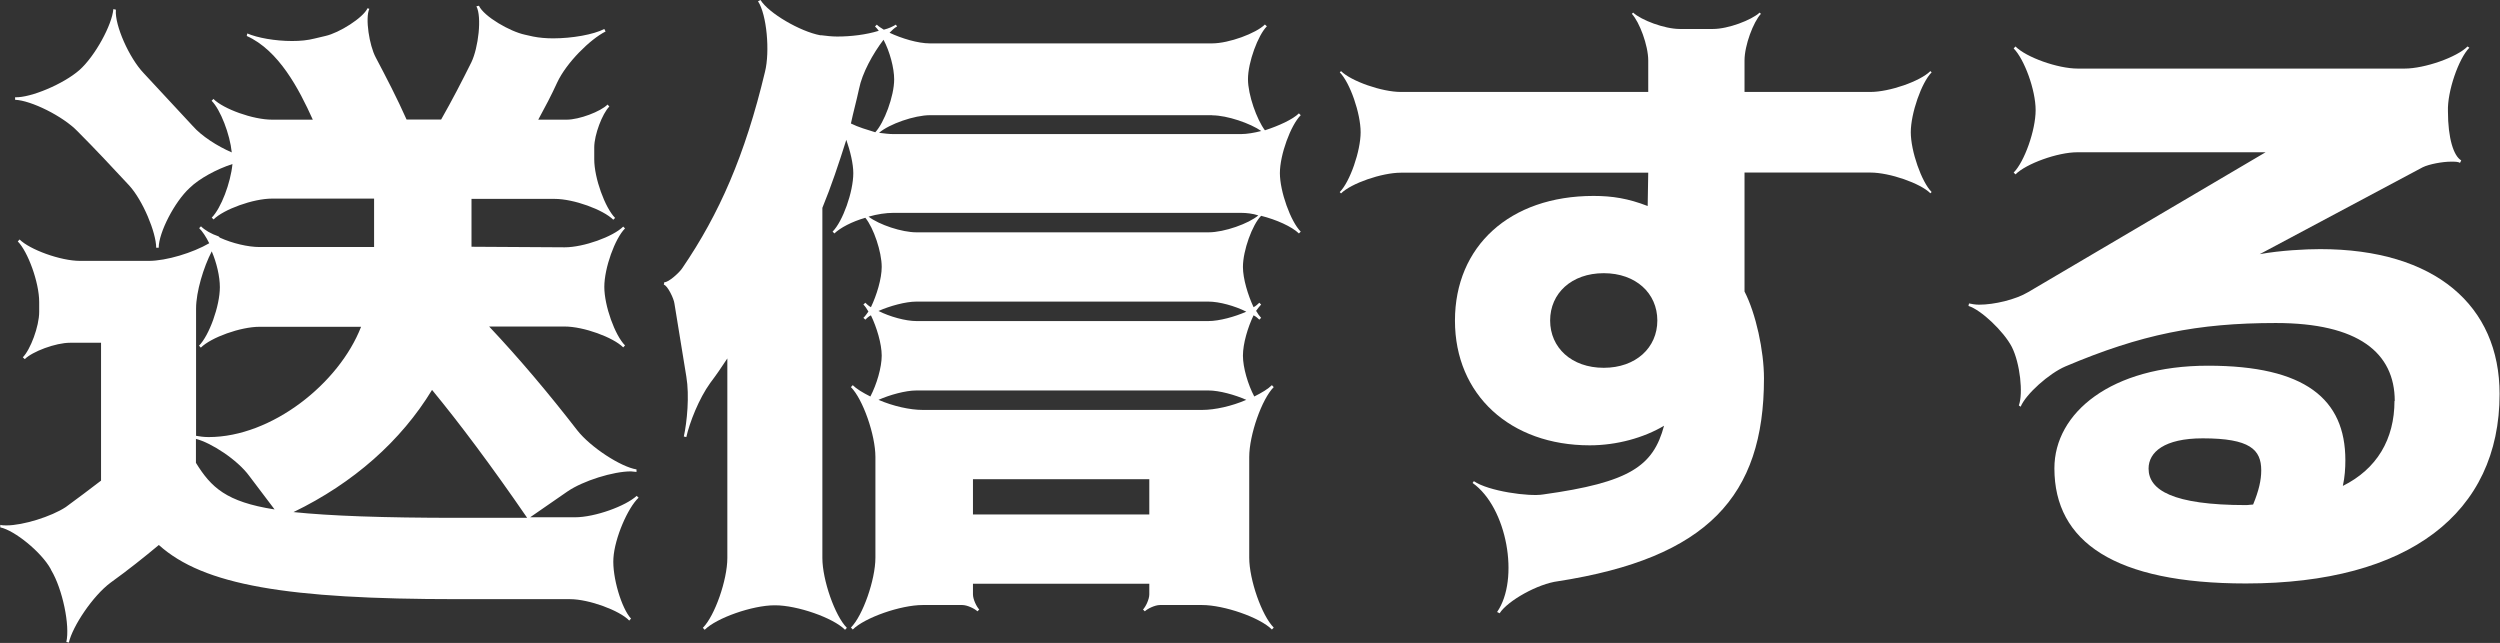 <?xml version="1.0" encoding="UTF-8"?><svg id="_レイヤー_2" xmlns="http://www.w3.org/2000/svg" viewBox="0 0 178.63 45.94"><rect x="0" y="0" width="178.63" height="45.94" fill="#333333" stroke="none"/><defs><style>.cls-1{fill:#fff;stroke-width:0px;}</style></defs><g id="_レイヤー_1-2"><path class="cls-1" d="M8.28.72c-.09,1.08.95,3.42,1.98,4.5l3.51,3.78c.63.72,1.75,1.44,2.79,1.89-.13-1.3-.81-3.06-1.44-3.69l.13-.13c.72.72,2.83,1.48,4.18,1.48h2.92c-.99-2.2-2.43-4.95-4.72-5.98l.04-.18c.72.31,1.98.54,3.2.54.58,0,1.12-.05,1.62-.18l.76-.18c.99-.22,2.7-1.3,3.01-1.98l.13.04c-.31.67,0,2.61.45,3.46.76,1.44,1.53,2.92,2.21,4.45h2.47c.77-1.35,1.49-2.74,2.16-4.09.5-1.04.76-3.24.36-4l.18-.04c.36.77,2.21,1.84,3.29,2.07l.58.13c.45.09.94.13,1.44.13,1.35,0,2.88-.27,3.65-.67l.09.18c-1.08.54-2.79,2.21-3.46,3.65-.41.9-.86,1.75-1.35,2.65h2.03c.9,0,2.43-.58,2.92-1.08l.13.14c-.5.5-1.08,2.02-1.08,2.92v.85c0,1.35.77,3.46,1.49,4.19l-.13.13c-.72-.72-2.83-1.49-4.19-1.49h-5.94v3.42l6.66.04c1.35,0,3.46-.76,4.18-1.48l.13.13c-.72.72-1.48,2.83-1.48,4.18s.76,3.46,1.48,4.18l-.13.14c-.72-.72-2.83-1.49-4.18-1.49h-5.4c2.16,2.29,4.28,4.81,6.3,7.42.95,1.21,3.11,2.61,4.23,2.79v.18c-.13,0-.27-.04-.4-.04-1.26,0-3.42.67-4.54,1.44l-2.66,1.84h3.2c1.44,0,3.64-.81,4.41-1.53l.14.13c-.77.72-1.71,2.88-1.8,4.32-.09,1.35.58,3.6,1.26,4.32l-.13.14c-.68-.72-2.88-1.53-4.23-1.53h-8.05c-12.15,0-18.13-.99-21.33-3.87-1.08.9-2.21,1.8-3.46,2.7-1.26.94-2.7,3.1-2.97,4.27l-.18-.04c.27-1.17-.27-3.78-1.08-5.13l-.04-.09c-.67-1.21-2.57-2.75-3.6-2.97v-.18c.13.04.27.04.45.04,1.17,0,3.2-.63,4.23-1.31.85-.63,1.71-1.26,2.52-1.89v-9.85h-2.21c-1.04,0-2.7.63-3.24,1.17l-.14-.13c.54-.54,1.17-2.21,1.17-3.24v-.72c0-1.39-.81-3.6-1.53-4.32l.13-.14c.72.72,2.92,1.53,4.32,1.53h4.91c1.26,0,3.15-.58,4.32-1.26-.22-.45-.49-.86-.72-1.08l.13-.13c.27.27.72.54,1.26.72l.09.09c.9.41,2.02.67,2.83.67h8.19v-3.46h-7.29c-1.35,0-3.46.77-4.18,1.49l-.13-.13c.67-.68,1.35-2.48,1.48-3.83-1.12.36-2.38,1.04-3.06,1.71-1.08.99-2.21,3.19-2.21,4.27h-.18c0-1.08-.95-3.38-1.93-4.45-1.22-1.31-2.43-2.61-3.69-3.87-1.04-1.08-3.33-2.21-4.46-2.25v-.18c1.12.04,3.46-.95,4.59-1.94,1.12-.99,2.34-3.24,2.43-4.36l.18.04ZM25.78,23.35h-7.24c-1.35,0-3.46.76-4.19,1.49l-.13-.14c.72-.72,1.49-2.83,1.49-4.18,0-.76-.23-1.75-.58-2.56-.58,1.12-1.12,2.88-1.12,4.09v9.09c.22.04.54.09.9.09,4.5,0,9.32-3.83,10.89-7.88ZM17.82,34.02c-.85-1.17-2.74-2.39-3.82-2.66v1.71c1.08,1.75,2.16,2.79,5.62,3.33l-1.8-2.38ZM37.66,36.99c-2.57-3.74-4.86-6.79-6.79-9.13-2.21,3.64-5.62,6.66-9.9,8.73,2.61.27,6.34.41,11.74.41h4.95Z"/><path class="cls-1" d="M58.76,14.85v25.02c0,1.57.9,4.14,1.75,4.99l-.13.14c-.85-.86-3.42-1.75-4.99-1.75h-.05c-1.57,0-4.14.9-4.99,1.75l-.13-.14c.85-.85,1.75-3.42,1.75-4.99v-14.26c-.41.63-.81,1.21-1.22,1.75-.81,1.12-1.48,2.83-1.71,3.87l-.18-.04c.23-1.04.41-2.92.18-4.28l-.85-5.22c-.04-.36-.5-1.3-.76-1.35l.04-.18c.27.05,1.12-.72,1.3-1.03,2.61-3.83,4.46-8.01,5.89-14,.36-1.44.13-4.09-.5-5.04l.18-.09c.58.94,2.83,2.25,4.27,2.52h.09c.32.04.72.09,1.12.09.99,0,2.07-.13,2.97-.41-.09-.13-.18-.22-.27-.31l.13-.13c.13.13.27.22.5.36.36-.09.63-.22.86-.36l.09.13c-.18.09-.36.27-.54.45.85.4,2.02.76,2.88.76h20.16c1.21,0,3.15-.72,3.78-1.35l.14.13c-.63.63-1.35,2.56-1.35,3.78,0,1.12.63,2.88,1.21,3.65.99-.32,1.98-.77,2.43-1.21l.13.13c-.72.72-1.49,2.83-1.49,4.14s.77,3.46,1.49,4.18l-.13.13c-.5-.49-1.62-.99-2.7-1.26-.63.63-1.3,2.48-1.3,3.65,0,.85.36,2.02.76,2.88.18-.09.31-.23.41-.32l.13.13c-.13.14-.23.27-.36.45.13.22.23.36.36.5l-.13.13c-.09-.09-.23-.22-.41-.31-.41.85-.76,2.02-.76,2.88s.36,2.07.81,2.92c.54-.27.99-.54,1.26-.81l.13.14c-.85.85-1.75,3.42-1.75,4.99v7.2c0,1.57.9,4.14,1.75,4.99l-.13.14c-.85-.86-3.42-1.75-4.99-1.75h-3.01c-.36,0-.9.27-1.08.45l-.13-.13c.18-.18.45-.72.45-1.08v-.76h-12.6v.76c0,.36.27.9.45,1.08l-.13.13c-.18-.18-.72-.45-1.08-.45h-2.83c-1.58,0-4.14.9-5,1.75l-.13-.14c.85-.85,1.75-3.42,1.75-4.99v-7.2c0-1.58-.9-4.14-1.75-4.99l.13-.14c.27.27.72.54,1.26.81.45-.86.81-2.07.81-2.92s-.36-2.03-.77-2.88c-.18.09-.31.22-.4.31l-.14-.13c.14-.13.23-.27.36-.45-.13-.22-.22-.36-.36-.5l.14-.13c.09.09.22.22.4.32.41-.86.77-2.03.77-2.88,0-1.08-.58-2.79-1.17-3.51-.95.27-1.8.72-2.21,1.12l-.13-.13c.72-.72,1.48-2.83,1.48-4.18,0-.67-.22-1.58-.5-2.38-.54,1.71-1.08,3.33-1.71,4.86ZM60.79,8.82c.54.27,1.17.45,1.75.63.63-.67,1.35-2.57,1.35-3.78,0-.81-.31-1.98-.76-2.83-.76.99-1.53,2.39-1.75,3.51-.18.85-.41,1.66-.58,2.47ZM88.69,15.21h-24.88c-.5,0-1.12.09-1.75.27.76.58,2.38,1.12,3.42,1.12h20.88c1.12,0,2.88-.63,3.55-1.21-.4-.13-.85-.18-1.21-.18ZM86.35,21.55h-20.88c-.76,0-1.89.31-2.7.67.81.41,1.94.72,2.7.72h20.88c.77,0,1.89-.31,2.7-.67-.81-.41-1.93-.72-2.7-.72ZM85.9,29.29c.9,0,2.12-.27,3.15-.72-.81-.36-1.93-.67-2.7-.67h-20.88c-.76,0-1.89.31-2.7.67,1.04.45,2.25.72,3.15.72h19.98ZM86.62,8.23h-20.16c-1.12,0-2.92.63-3.65,1.26.36.04.68.09.99.09h24.88c.41,0,.95-.09,1.44-.22-.77-.54-2.43-1.12-3.51-1.12ZM82.12,34.24h-12.6v2.52h12.6v-2.52Z"/><path class="cls-1" d="M95.73,13.72c.72-.72,1.49-2.92,1.49-4.27s-.76-3.55-1.49-4.28l.09-.09c.72.72,2.92,1.49,4.27,1.49h17.68v-2.25c0-1.08-.63-2.75-1.17-3.33l.09-.09c.58.54,2.25,1.17,3.33,1.17h2.38c1.08,0,2.74-.63,3.33-1.17l.09.09c-.54.58-1.17,2.25-1.17,3.33v2.25h9c1.35,0,3.55-.76,4.28-1.49l.09.09c-.72.72-1.49,2.93-1.49,4.28s.77,3.55,1.49,4.27l-.09.09c-.72-.72-2.92-1.48-4.28-1.48h-9v8.5c.81,1.57,1.39,4.23,1.39,6.21,0,8.42-4.05,12.83-14.71,14.49-1.44.18-3.6,1.39-4.18,2.29l-.18-.09c1.62-2.34.72-7.47-1.75-9.22l.09-.13c1.04.72,3.96,1.12,4.95.95,6.21-.86,7.87-2.03,8.64-4.91-1.44.86-3.38,1.4-5.31,1.4-5.67,0-9.63-3.6-9.63-8.91s3.91-8.91,9.9-8.91c1.35,0,2.47.18,3.87.72l.04-2.38h-17.68c-1.35,0-3.55.76-4.27,1.48l-.09-.09ZM110.76,22.9c0,1.94,1.53,3.38,3.83,3.38s3.83-1.44,3.83-3.38-1.53-3.38-3.83-3.38-3.83,1.44-3.83,3.38Z"/><path class="cls-1" d="M171.11,28.66c0-3.46-2.61-5.58-8.5-5.58-5.58,0-9.63.81-15.03,3.1-1.17.5-2.83,1.98-3.2,2.88l-.13-.09c.32-.86.09-3.01-.5-4.18-.58-1.12-2.21-2.66-3.1-2.93l.04-.18c.18.04.45.09.72.09,1.08,0,2.61-.36,3.51-.9l16.96-9.99h-13.46c-1.39,0-3.64.81-4.41,1.58l-.13-.13c.76-.76,1.57-3.01,1.57-4.46s-.81-3.64-1.57-4.41l.13-.14c.76.77,3.01,1.58,4.45,1.58h23.35c1.44,0,3.74-.81,4.5-1.58l.13.09c-.76.77-1.58,3.11-1.53,4.54,0,1.94.41,3.2.95,3.51l-.09.18c-.13-.09-.36-.09-.63-.09-.63,0-1.58.18-2.03.4l-11.65,6.21c1.49-.27,3.29-.36,4.32-.36,8.23,0,12.82,4.05,12.82,10.35,0,8.5-6.48,13.54-18.13,13.54-9.36,0-13.68-2.97-13.68-8.23,0-3.96,4.05-7.33,10.98-7.33s9.81,2.38,9.81,6.75c0,.58-.04,1.21-.18,1.84,2.43-1.21,3.69-3.33,3.69-6.08ZM161.57,33.61c0-1.49-.81-2.29-4.18-2.29-2.75,0-3.87.99-3.87,2.16,0,1.53,1.71,2.61,6.97,2.61.18,0,.32-.04.5-.04.41-.99.58-1.75.58-2.43Z"/></g></svg>